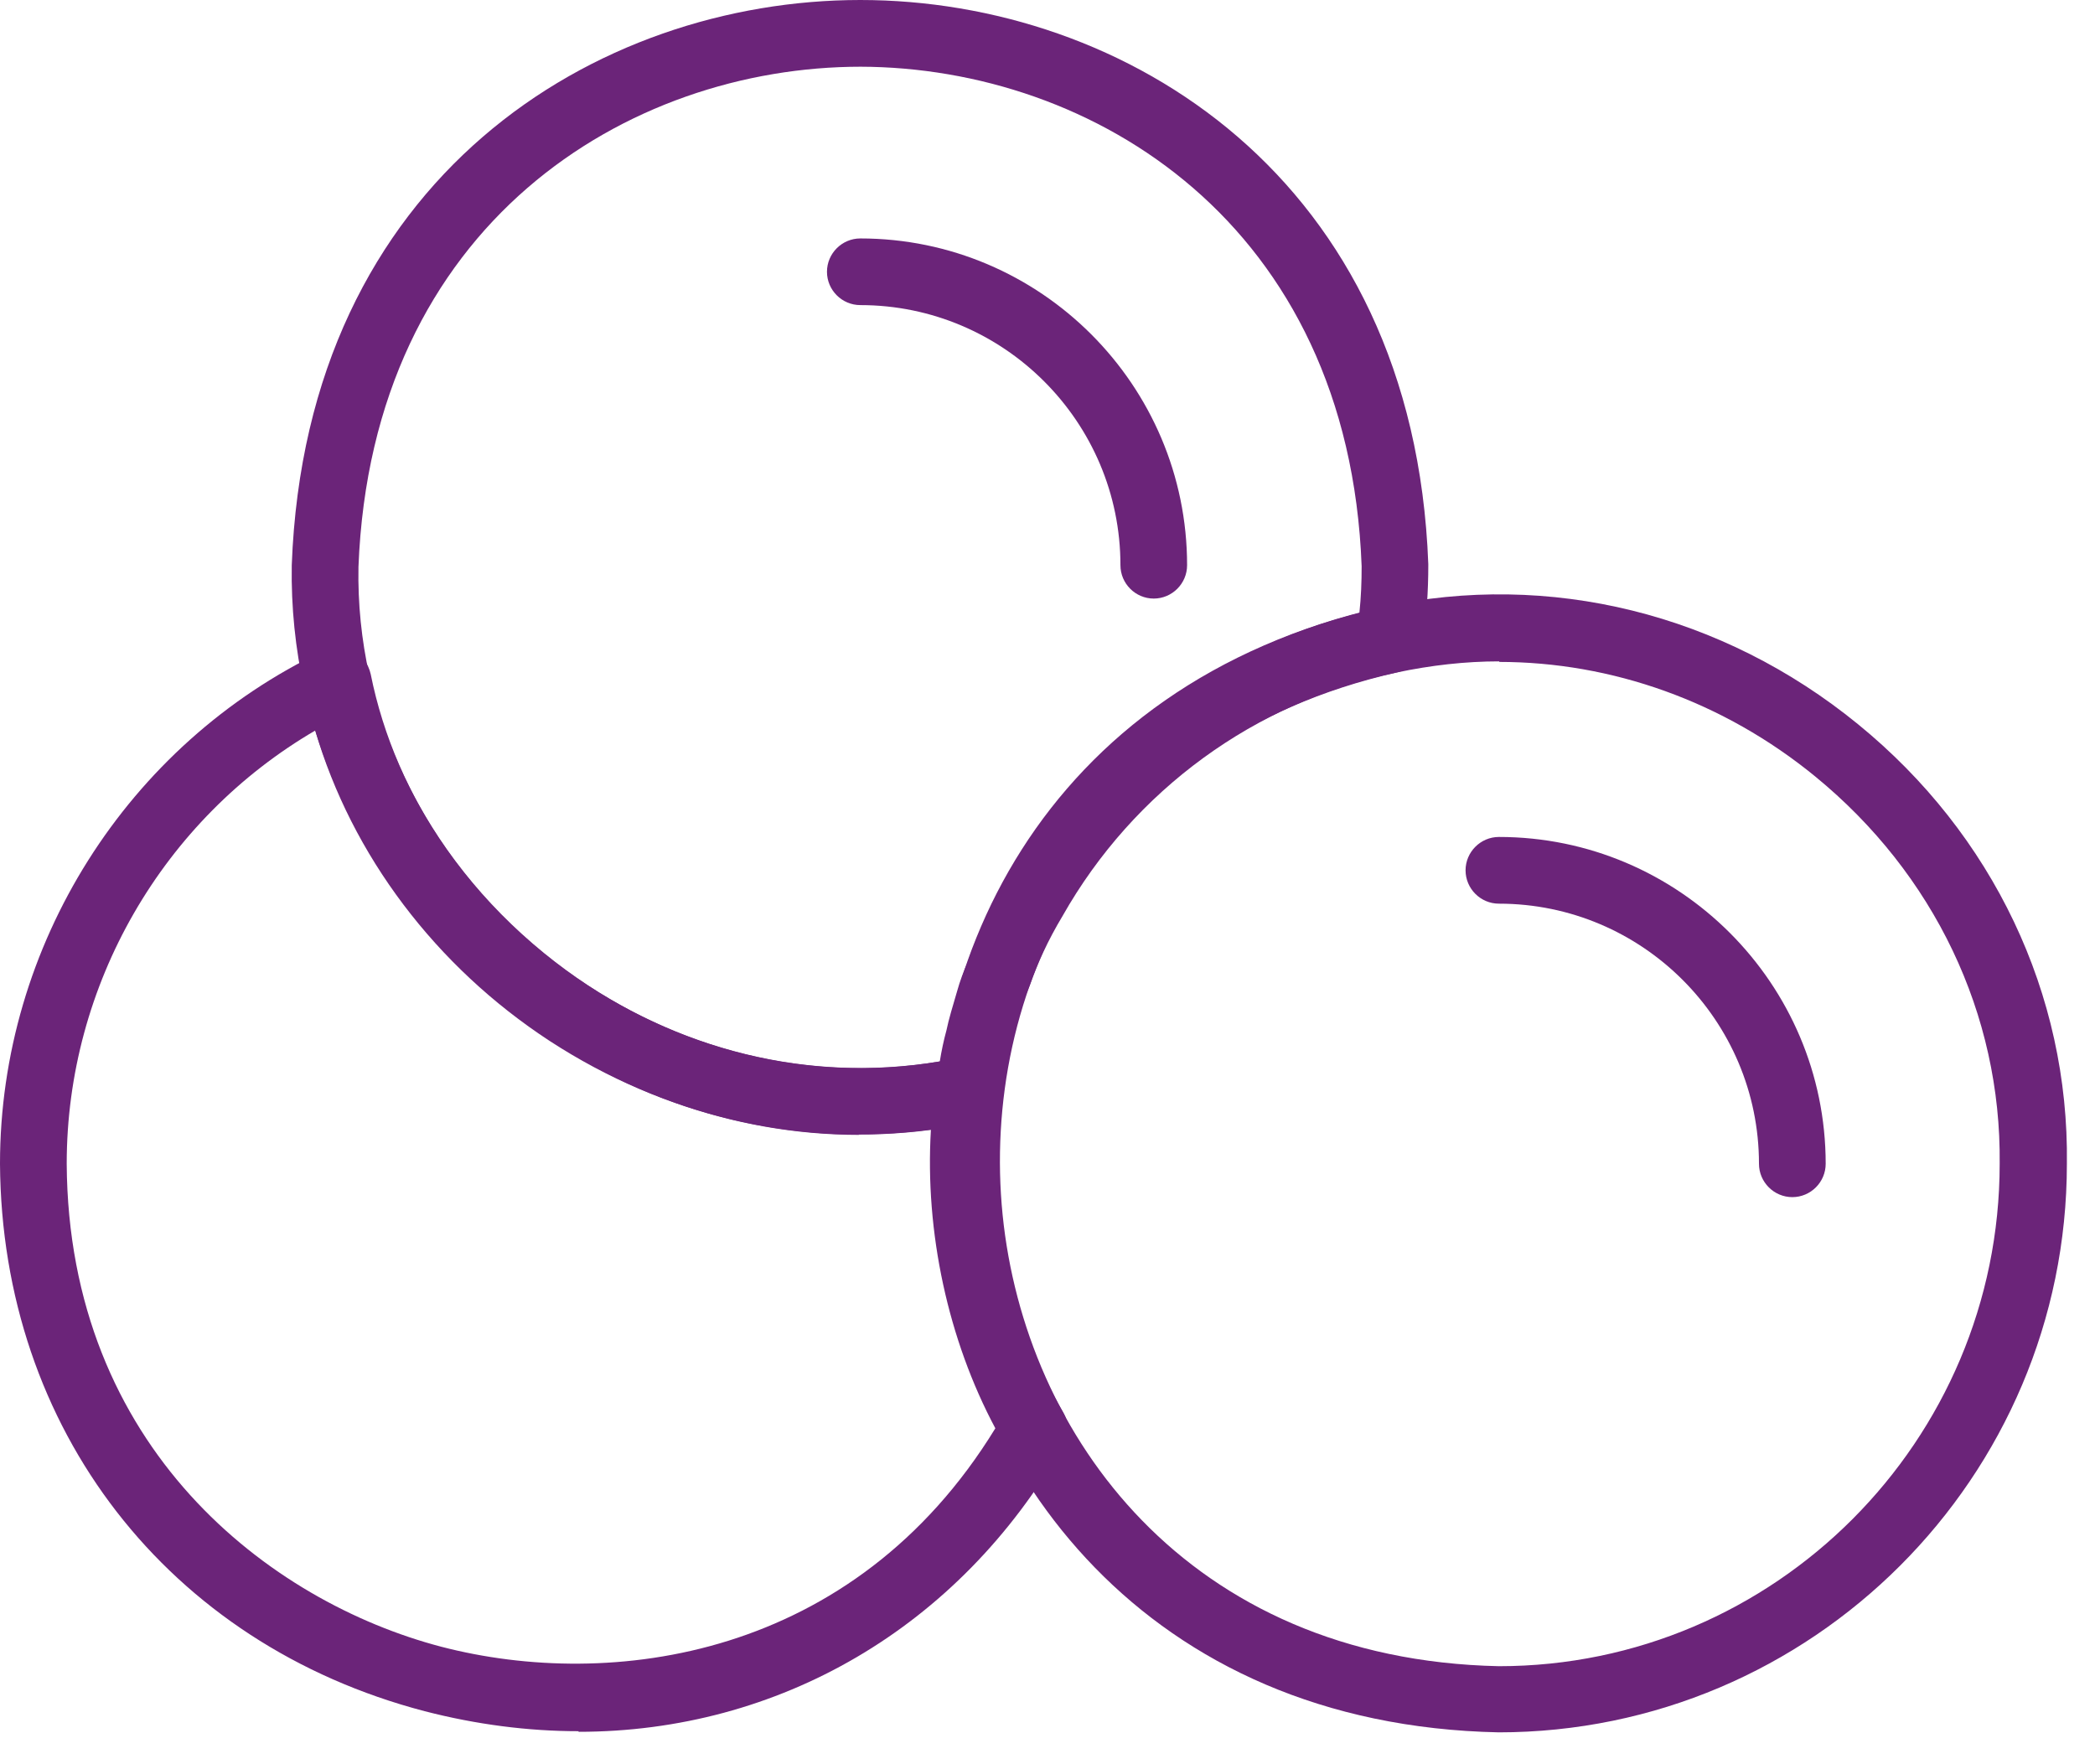 <?xml version="1.0" encoding="UTF-8"?> <svg xmlns="http://www.w3.org/2000/svg" width="38" height="32" viewBox="0 0 38 32" fill="none"> <g clip-path="url(#clip0_137_2351)"> <path d="M27.188 31.422C20.777 31.29 17.45 26.674 16.997 22.147C16.533 17.621 18.861 12.419 25.081 11.008C28.105 10.353 31.241 11.129 33.7 13.135C36.15 15.131 37.531 18.034 37.49 21.109C37.49 26.794 32.864 31.422 27.178 31.422H27.188ZM27.198 11.996C26.573 11.996 25.958 12.067 25.333 12.198C19.839 13.448 17.783 18.034 18.186 22.036C18.589 26.028 21.533 30.101 27.188 30.222C32.188 30.222 36.271 26.139 36.271 21.109C36.301 18.397 35.081 15.847 32.924 14.083C31.261 12.722 29.235 12.006 27.188 12.006L27.198 11.996Z" fill="#6B2479"></path> <path d="M32.51 21.714C32.178 21.714 31.905 21.442 31.905 21.109C31.905 18.508 29.788 16.391 27.188 16.391C26.855 16.391 26.583 16.119 26.583 15.786C26.583 15.454 26.855 15.181 27.188 15.181C30.454 15.181 33.115 17.843 33.115 21.109C33.115 21.442 32.843 21.714 32.51 21.714Z" fill="#6B2479"></path> <path d="M15.585 20.585C13.276 20.585 10.998 19.768 9.113 18.226C6.633 16.2 5.242 13.296 5.292 10.252C5.554 3.206 10.827 0 15.605 0C20.383 0 25.645 3.206 25.907 10.232C25.907 10.232 25.907 10.242 25.907 10.252C25.907 10.716 25.877 11.19 25.806 11.684C25.776 11.935 25.585 12.147 25.333 12.198C22.772 12.722 20.564 14.335 19.274 16.613C19.002 17.067 18.821 17.47 18.679 17.873C18.599 18.054 18.548 18.196 18.508 18.327C18.438 18.548 18.367 18.77 18.327 18.972C18.246 19.284 18.196 19.556 18.155 19.839C18.115 20.081 17.933 20.292 17.692 20.343C16.986 20.504 16.28 20.575 15.565 20.575L15.585 20.585ZM15.615 1.21C11.391 1.21 6.744 4.052 6.502 10.282C6.452 12.944 7.681 15.504 9.869 17.288C11.946 18.982 14.536 19.677 17.046 19.254C17.077 19.062 17.117 18.871 17.167 18.689C17.208 18.488 17.288 18.226 17.359 17.984C17.409 17.802 17.48 17.611 17.561 17.429C17.702 17.006 17.933 16.522 18.196 16.079C19.607 13.569 21.936 11.794 24.657 11.119C24.688 10.827 24.698 10.554 24.698 10.272C24.466 4.052 19.819 1.22 15.605 1.21H15.615Z" fill="#6B2479"></path> <path d="M20.927 10.857C20.595 10.857 20.323 10.585 20.323 10.252C20.323 7.651 18.206 5.534 15.605 5.534C15.272 5.534 15 5.262 15 4.93C15 4.597 15.272 4.325 15.605 4.325C18.871 4.325 21.532 6.986 21.532 10.252C21.532 10.585 21.26 10.857 20.927 10.857Z" fill="#6B2479"></path> <path d="M10.494 31.401C9.577 31.401 8.639 31.28 7.702 31.038C3.044 29.819 0.03 25.918 0 21.109C0 17.147 2.308 13.498 5.867 11.805C6.038 11.724 6.23 11.724 6.401 11.805C6.573 11.885 6.683 12.047 6.724 12.228C7.177 14.486 8.609 16.532 10.645 17.863C12.712 19.214 15.131 19.678 17.45 19.174C17.641 19.133 17.843 19.184 17.994 19.325C18.135 19.456 18.206 19.657 18.175 19.859C17.893 21.794 18.306 23.952 19.284 25.615C19.395 25.807 19.395 26.028 19.284 26.22C17.389 29.537 14.113 31.412 10.494 31.412V31.401ZM5.726 13.246C2.954 14.859 1.21 17.863 1.21 21.109C1.24 26.27 4.889 29.053 8.004 29.869C11.069 30.666 15.484 30.101 18.054 25.907C17.198 24.305 16.774 22.349 16.885 20.494C14.506 20.807 12.077 20.252 9.97 18.881C7.903 17.53 6.381 15.514 5.716 13.246H5.726Z" fill="#6B2479"></path> </g> <defs> <clipPath id="clip0_137_2351"> <rect width="37.5" height="31.421" fill="white"></rect> </clipPath> </defs> </svg> 